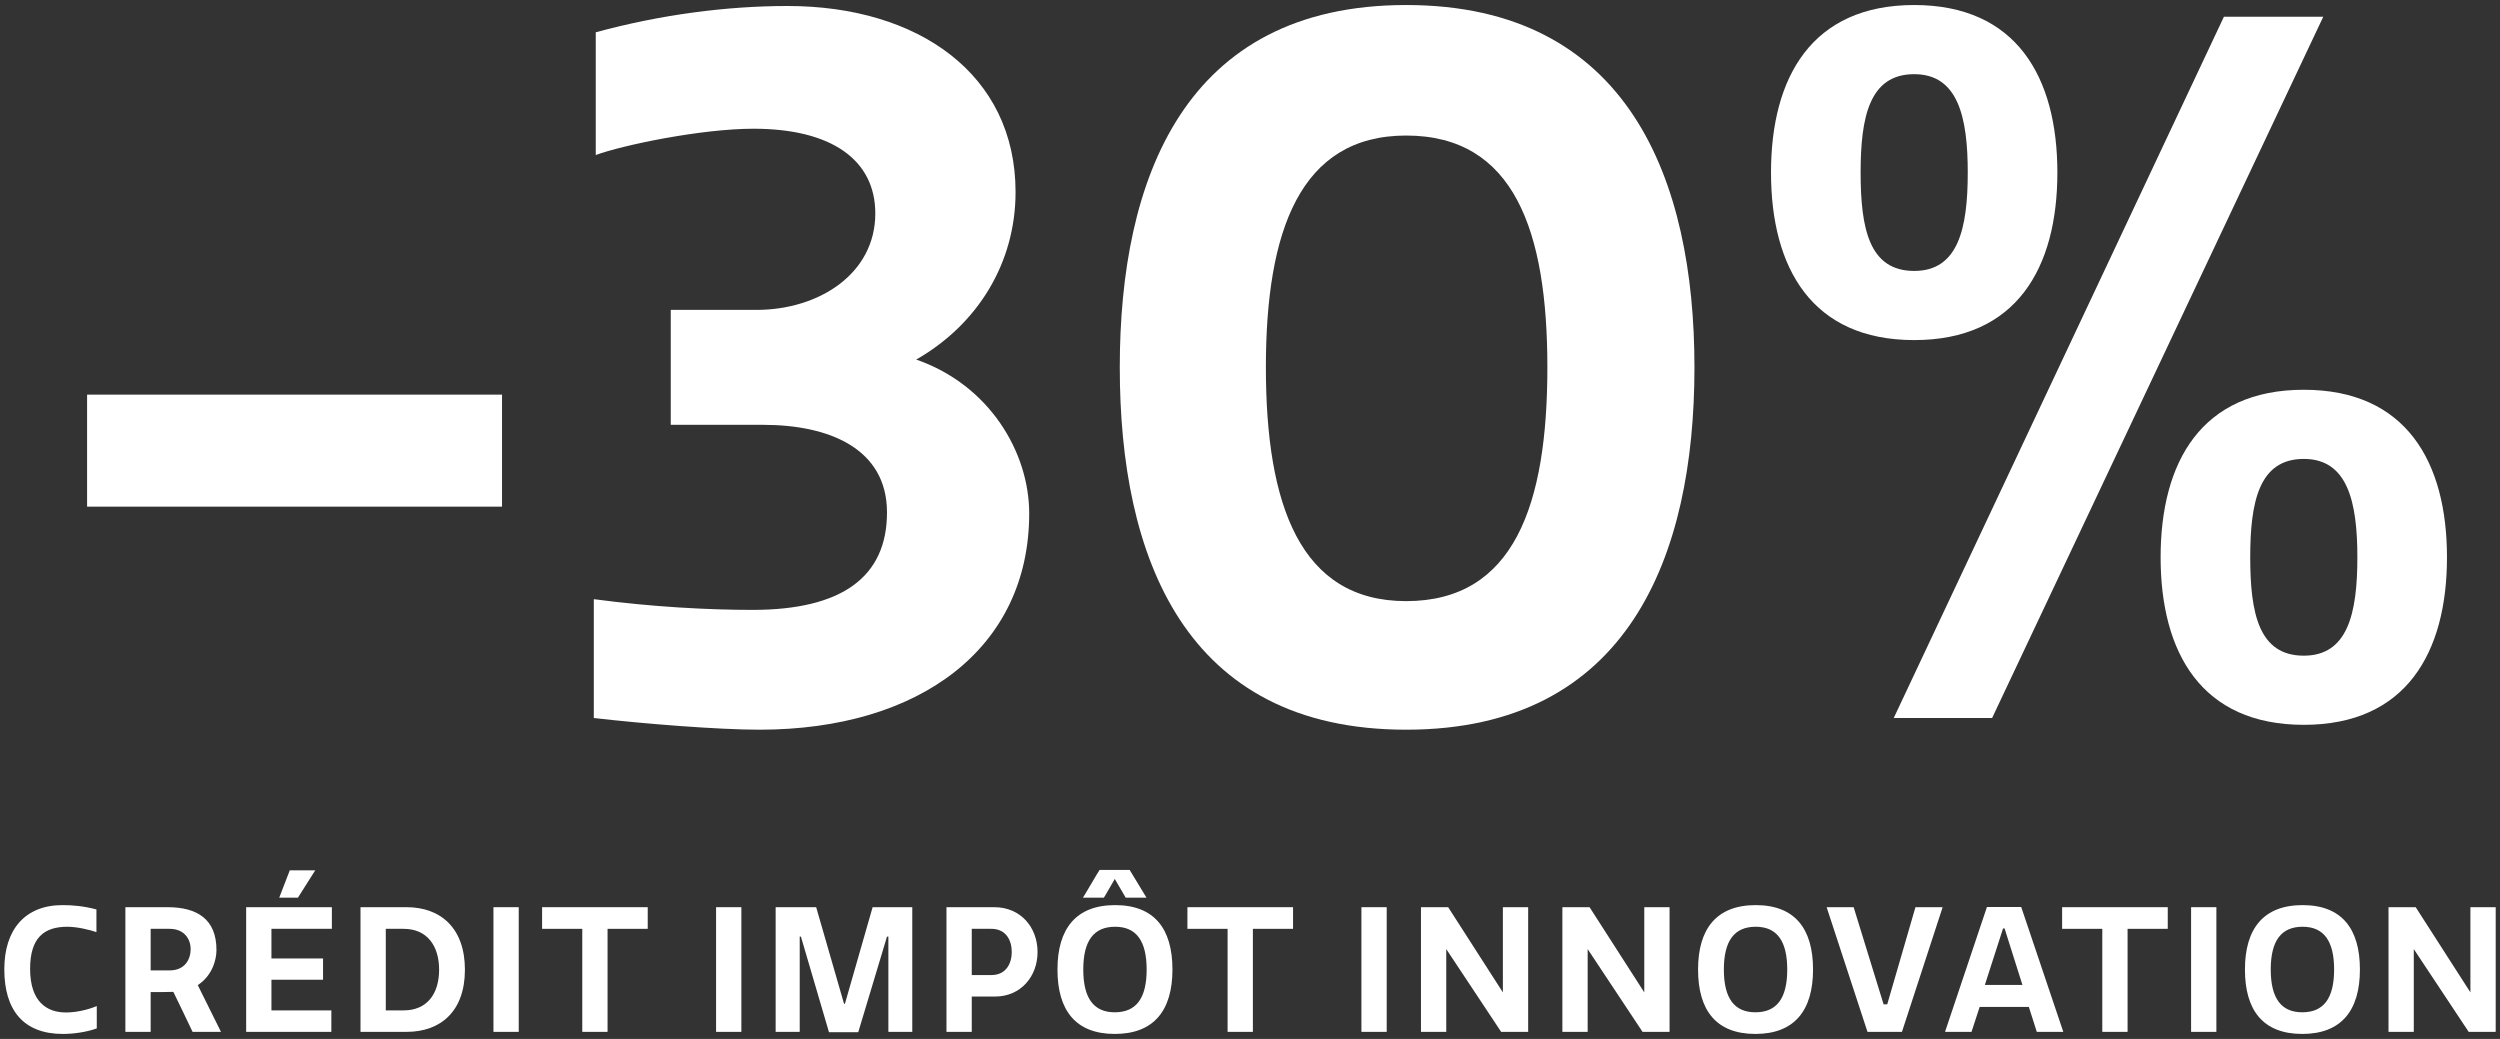 <svg width="462" height="192" viewBox="0 0 462 192" fill="none" xmlns="http://www.w3.org/2000/svg">
<rect x="0" y="0" width="462" height="192" fill="#333333" stroke="none"/>
<path d="M410.982 3.088H429.342L368.142 132.688H349.962L410.982 3.088ZM327.282 31.888C327.282 14.248 334.842 0.928 353.742 0.928C372.642 0.928 380.202 14.248 380.202 31.888C380.202 49.528 372.642 62.848 353.742 62.848C334.842 62.848 327.282 49.528 327.282 31.888ZM363.642 31.888C363.642 21.628 361.842 13.708 353.742 13.708C345.462 13.708 343.842 21.628 343.842 31.888C343.842 42.328 345.462 50.068 353.742 50.068C361.842 50.068 363.642 42.328 363.642 31.888ZM399.282 102.988C399.282 85.348 406.842 72.028 425.742 72.028C444.642 72.028 452.202 85.348 452.202 102.988C452.202 120.628 444.642 133.948 425.742 133.948C406.842 133.948 399.282 120.628 399.282 102.988ZM435.642 102.988C435.642 92.728 433.842 84.808 425.742 84.808C417.462 84.808 415.842 92.728 415.842 102.988C415.842 113.428 417.462 121.168 425.742 121.168C433.842 121.168 435.642 113.428 435.642 102.988Z" fill="white"/>
<path d="M233.935 67.888C233.935 93.268 240.235 111.088 259.855 111.088C279.835 111.088 285.955 93.268 285.955 67.888C285.955 42.688 279.835 25.048 259.855 25.048C240.235 25.048 233.935 42.688 233.935 67.888ZM206.935 67.888C206.935 33.148 218.815 0.928 259.855 0.928C300.895 0.928 313.135 33.148 313.135 67.888C313.135 102.808 300.895 134.848 259.855 134.848C218.815 134.848 206.935 102.808 206.935 67.888Z" fill="white"/>
<path d="M109.736 132.688V110.728C120.536 112.168 130.976 112.708 139.076 112.708C155.636 112.708 163.916 106.588 163.916 94.708C163.916 82.828 153.116 78.508 141.056 78.508H123.956V57.268H139.796C151.316 57.268 161.756 50.608 161.756 39.448C161.756 29.548 153.656 23.788 139.256 23.788C129.536 23.788 114.956 26.848 110.096 28.648V5.968C121.976 2.728 134.216 1.108 145.556 1.108C169.676 1.108 187.676 13.708 187.676 35.488C187.676 48.628 180.656 59.968 169.316 66.448C182.816 71.128 190.196 83.548 190.196 94.888C190.196 119.728 170.036 134.848 140.336 134.848C132.776 134.848 119.096 133.768 109.736 132.688Z" fill="white"/>
<path d="M16.096 93.628V72.928H92.775V93.628H16.096Z" fill="white"/>
<path d="M456.212 190.688L446.068 175.392V190.688H441.396V167.648H446.42L456.532 183.392V167.648H461.204V190.688H456.212Z" fill="white"/>
<path d="M414.865 179.168C414.865 171.584 418.321 167.264 425.521 167.264C432.721 167.264 436.113 171.584 436.113 179.168C436.113 186.752 432.657 191.072 425.457 191.072C418.257 191.072 414.865 186.752 414.865 179.168ZM431.345 179.168C431.345 173.824 429.393 171.264 425.521 171.264C421.585 171.264 419.633 173.824 419.633 179.168C419.633 184.512 421.585 187.072 425.457 187.072C429.393 187.072 431.345 184.512 431.345 179.168Z" fill="white"/>
<path d="M404.915 190.688V167.648H409.587V190.688H404.915Z" fill="white"/>
<path d="M400.6 167.648V171.648H393.176V190.688H388.504V171.648H381.08V167.648H400.6Z" fill="white"/>
<path d="M359.441 190.688L367.185 167.616H373.521L381.297 190.688H376.401L374.929 186.08H365.841L364.337 190.688H359.441ZM370.161 171.584L366.801 182.016H373.745L370.449 171.584H370.161Z" fill="white"/>
<path d="M359 167.648L351.48 190.688H345.112L337.56 167.648H342.552L348.088 185.6H348.76L353.976 167.648H359Z" fill="white"/>
<path d="M313.802 179.168C313.802 171.584 317.258 167.264 324.458 167.264C331.658 167.264 335.05 171.584 335.05 179.168C335.05 186.752 331.594 191.072 324.394 191.072C317.194 191.072 313.802 186.752 313.802 179.168ZM330.282 179.168C330.282 173.824 328.33 171.264 324.458 171.264C320.522 171.264 318.57 173.824 318.57 179.168C318.57 184.512 320.522 187.072 324.394 187.072C328.33 187.072 330.282 184.512 330.282 179.168Z" fill="white"/>
<path d="M303.543 190.688L293.399 175.392V190.688H288.727V167.648H293.751L303.863 183.392V167.648H308.535V190.688H303.543Z" fill="white"/>
<path d="M277.412 190.688L267.268 175.392V190.688H262.596V167.648H267.62L277.732 183.392V167.648H282.404V190.688H277.412Z" fill="white"/>
<path d="M251.59 190.688V167.648H256.262V190.688H251.59Z" fill="white"/>
<path d="M238.956 167.648V171.648H231.532V190.688H226.86V171.648H219.436V167.648H238.956Z" fill="white"/>
<path d="M195.421 179.168C195.421 171.584 198.877 167.264 206.077 167.264C213.277 167.264 216.669 171.584 216.669 179.168C216.669 186.752 213.213 191.072 206.013 191.072C198.813 191.072 195.421 186.752 195.421 179.168ZM211.901 179.168C211.901 173.824 209.949 171.264 206.077 171.264C202.141 171.264 200.189 173.824 200.189 179.168C200.189 184.512 202.141 187.072 206.013 187.072C209.949 187.072 211.901 184.512 211.901 179.168ZM208.029 165.888L206.013 162.432C205.629 163.04 204.381 165.312 203.997 165.888H200.125C200.669 165.056 202.653 161.6 203.197 160.768H208.765L211.869 165.888H208.029Z" fill="white"/>
<path d="M183.9 184.16H179.58V190.688H174.908V167.648H183.74C188.636 167.648 191.74 171.392 191.74 175.936C191.74 180.448 188.636 184.16 183.9 184.16ZM179.58 171.648V180.192H183.196C185.916 180.192 186.972 178.048 186.972 175.936C186.972 173.76 185.916 171.648 183.196 171.648H179.58Z" fill="white"/>
<path d="M153.196 190.752L148.012 173.088H147.788V190.688H143.34V167.648H150.828L155.98 185.504H156.14L161.26 167.648H168.588V190.688H164.172V173.088H163.916L158.604 190.752H153.196Z" fill="white"/>
<path d="M132.333 190.688V167.648H137.005V190.688H132.333Z" fill="white"/>
<path d="M119.7 167.648V171.648H112.276V190.688H107.604V171.648H100.18V167.648H119.7Z" fill="white"/>
<path d="M91.19 190.688V167.648H95.862V190.688H91.19Z" fill="white"/>
<path d="M75.133 190.688H66.621V167.648H75.133C81.405 167.648 85.917 171.488 85.917 179.2C85.917 186.912 81.405 190.688 75.133 190.688ZM81.149 179.2C81.149 174.88 79.005 171.648 74.589 171.648H71.293V186.72H74.589C79.005 186.72 81.149 183.552 81.149 179.2Z" fill="white"/>
<path d="M45.49 167.648H61.33V171.648H50.162V177.12H59.698V181.056H50.162V186.72H61.234V190.688H45.49V167.648ZM58.258 160.832L55.058 165.888H51.602L53.554 160.832H58.258Z" fill="white"/>
<path d="M23.171 167.648H30.947C36.387 167.648 40.003 169.824 40.003 175.552C40.003 177.376 39.235 180.288 36.547 182.048L40.835 190.688H35.587C34.403 188.224 33.251 185.76 32.035 183.296C31.523 183.296 30.883 183.328 30.179 183.328H27.843V190.688H23.171V167.648ZM27.843 171.648V179.328H31.363C34.243 179.328 35.235 177.184 35.235 175.392C35.235 173.76 34.243 171.648 31.331 171.648H27.843Z" fill="white"/>
<path d="M0.796 179.136C0.796 171.808 4.604 167.264 11.548 167.264C13.532 167.264 15.516 167.456 17.82 168.064V172.256C16.508 171.808 14.236 171.264 12.444 171.264C8.092 171.264 5.564 173.344 5.564 179.04C5.564 185.152 8.668 187.104 12.188 187.104C13.98 187.104 16.124 186.656 17.884 185.92V190.048C15.868 190.784 13.404 191.072 11.612 191.072C4.348 191.072 0.796 186.688 0.796 179.136Z" fill="white"/>
</svg>
